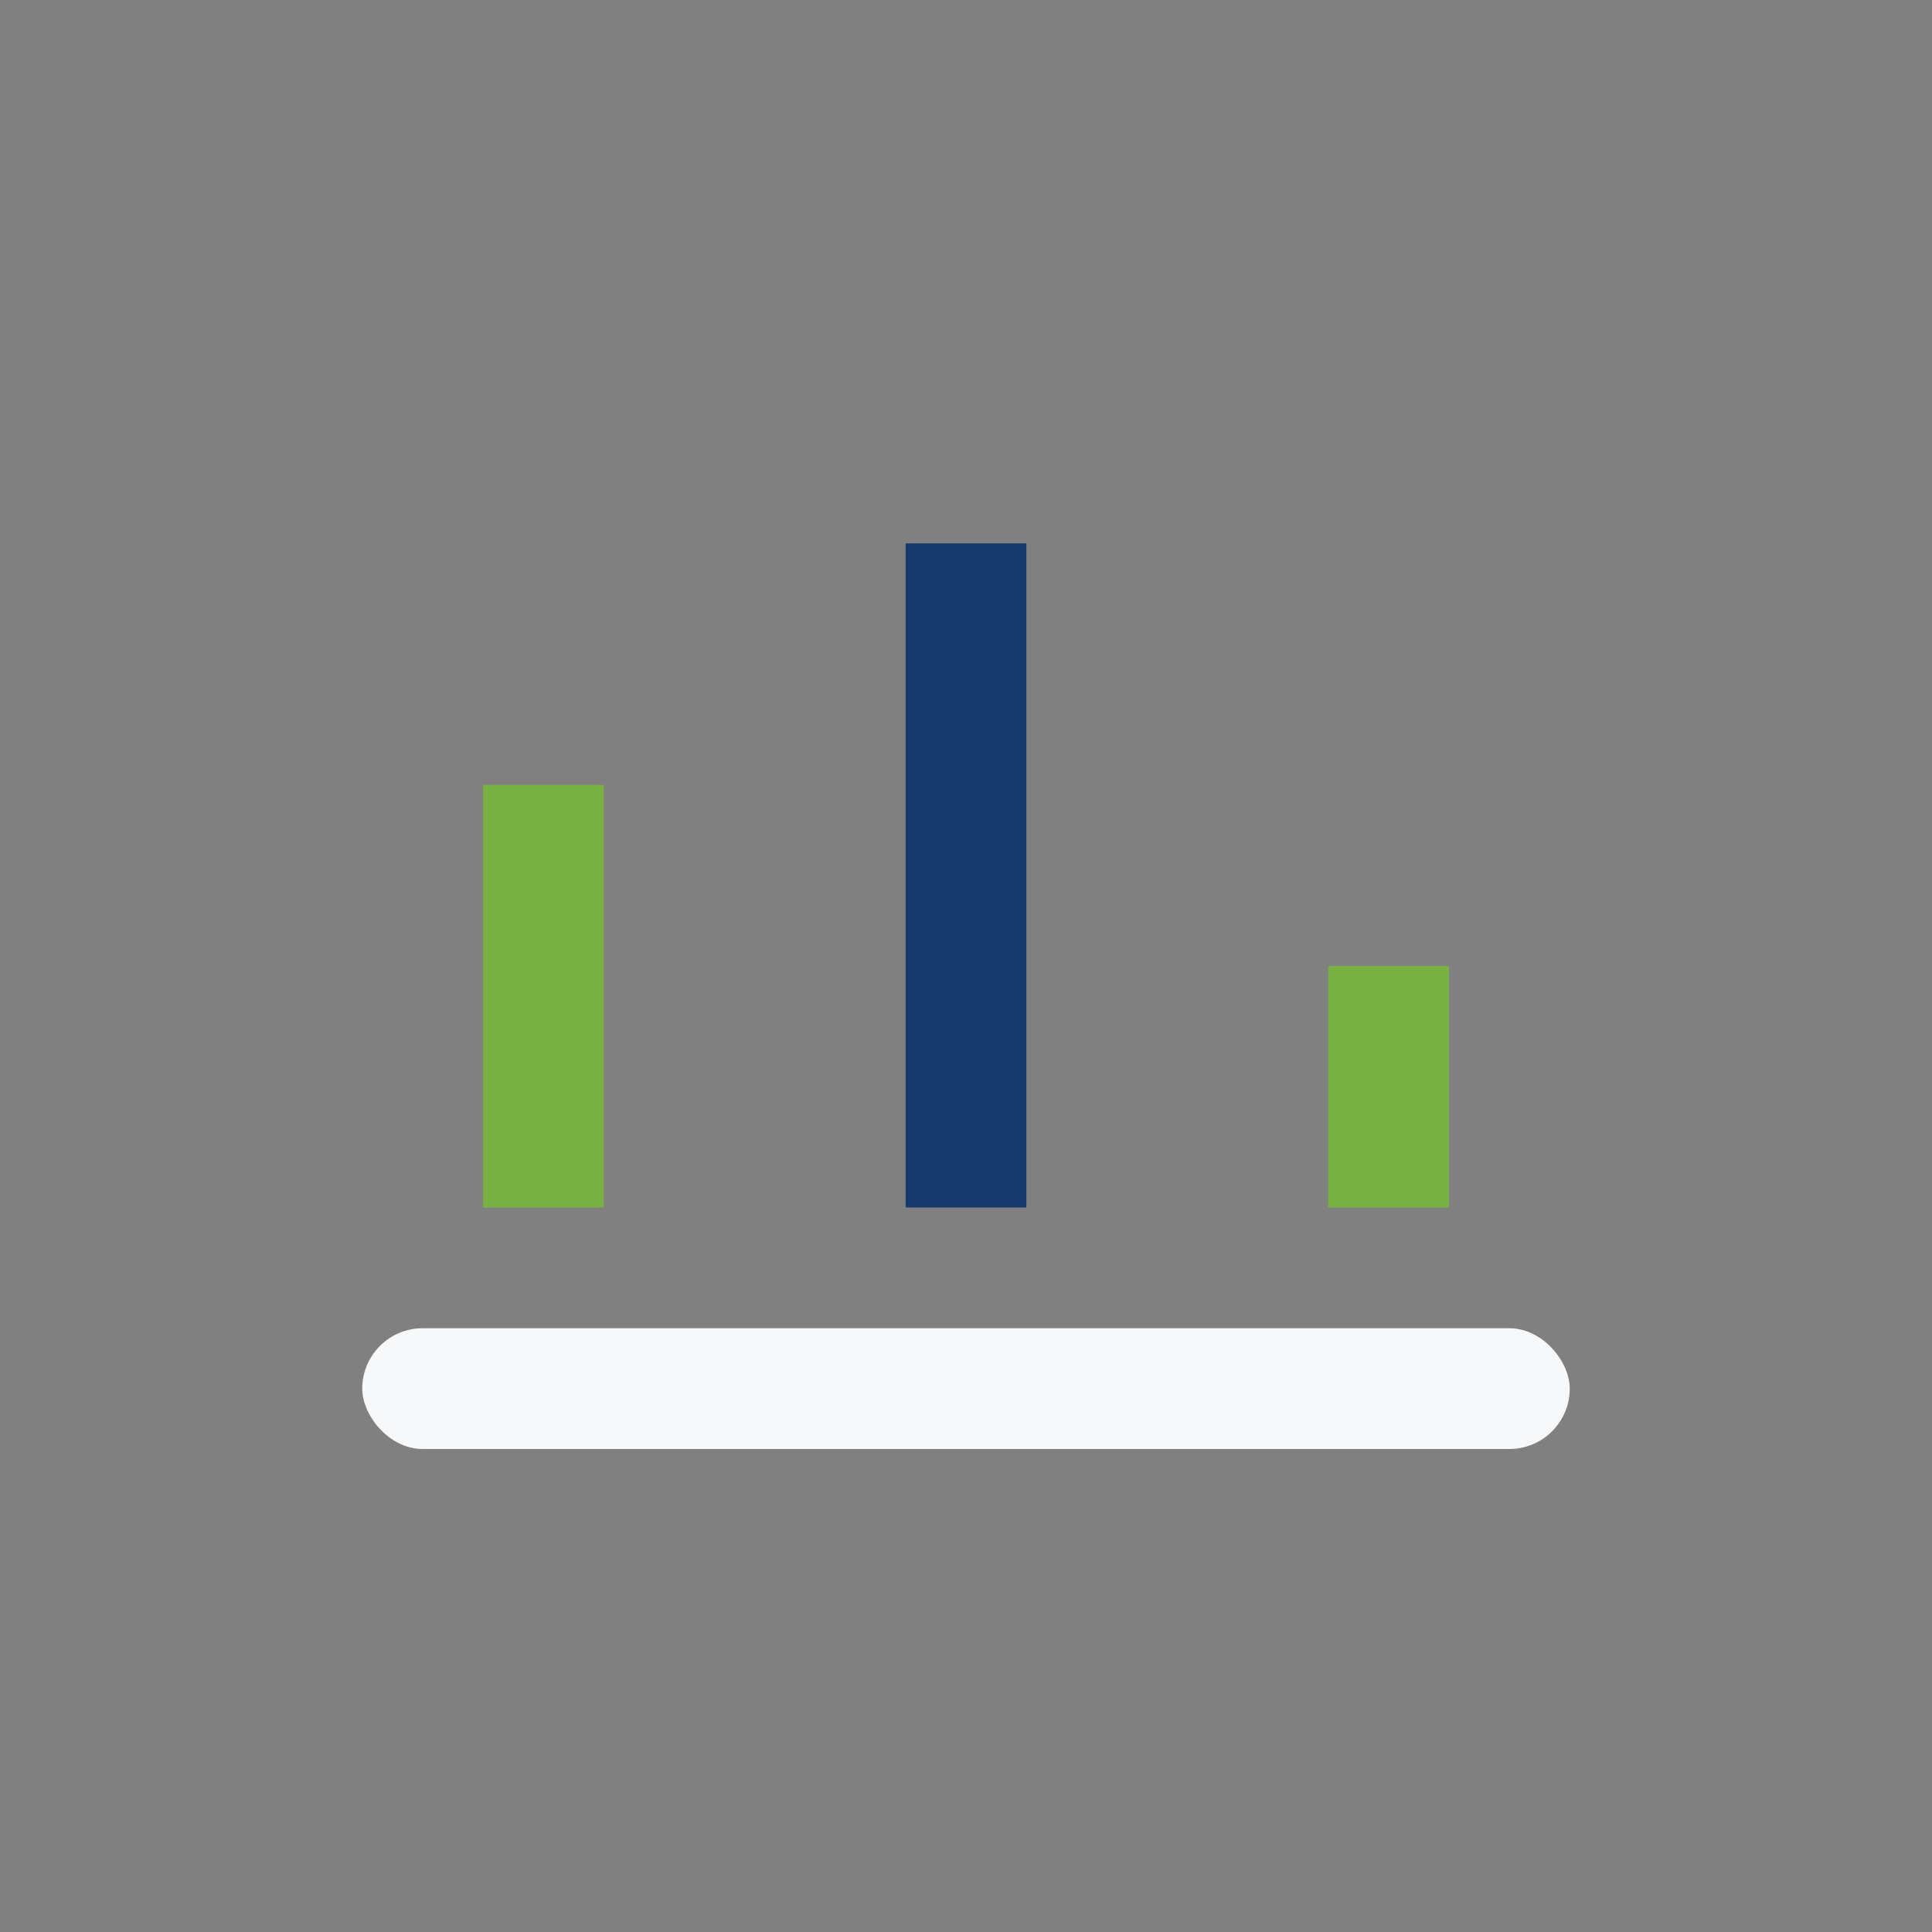 <?xml version="1.0" encoding="UTF-8"?>
<svg xmlns="http://www.w3.org/2000/svg" width="32" height="32" viewBox="0 0 32 32"><rect x="0" y="0" width="32" height="32" fill="#808080" stroke="none"/><rect x="8" y="13" width="2" height="7" fill="#79B043"/><rect x="15" y="9" width="2" height="11" fill="#153A6B"/><rect x="22" y="16" width="2" height="4" fill="#79B043"/><rect x="6" y="22" width="20" height="2" rx="1" fill="#F6F8FA"/></svg>